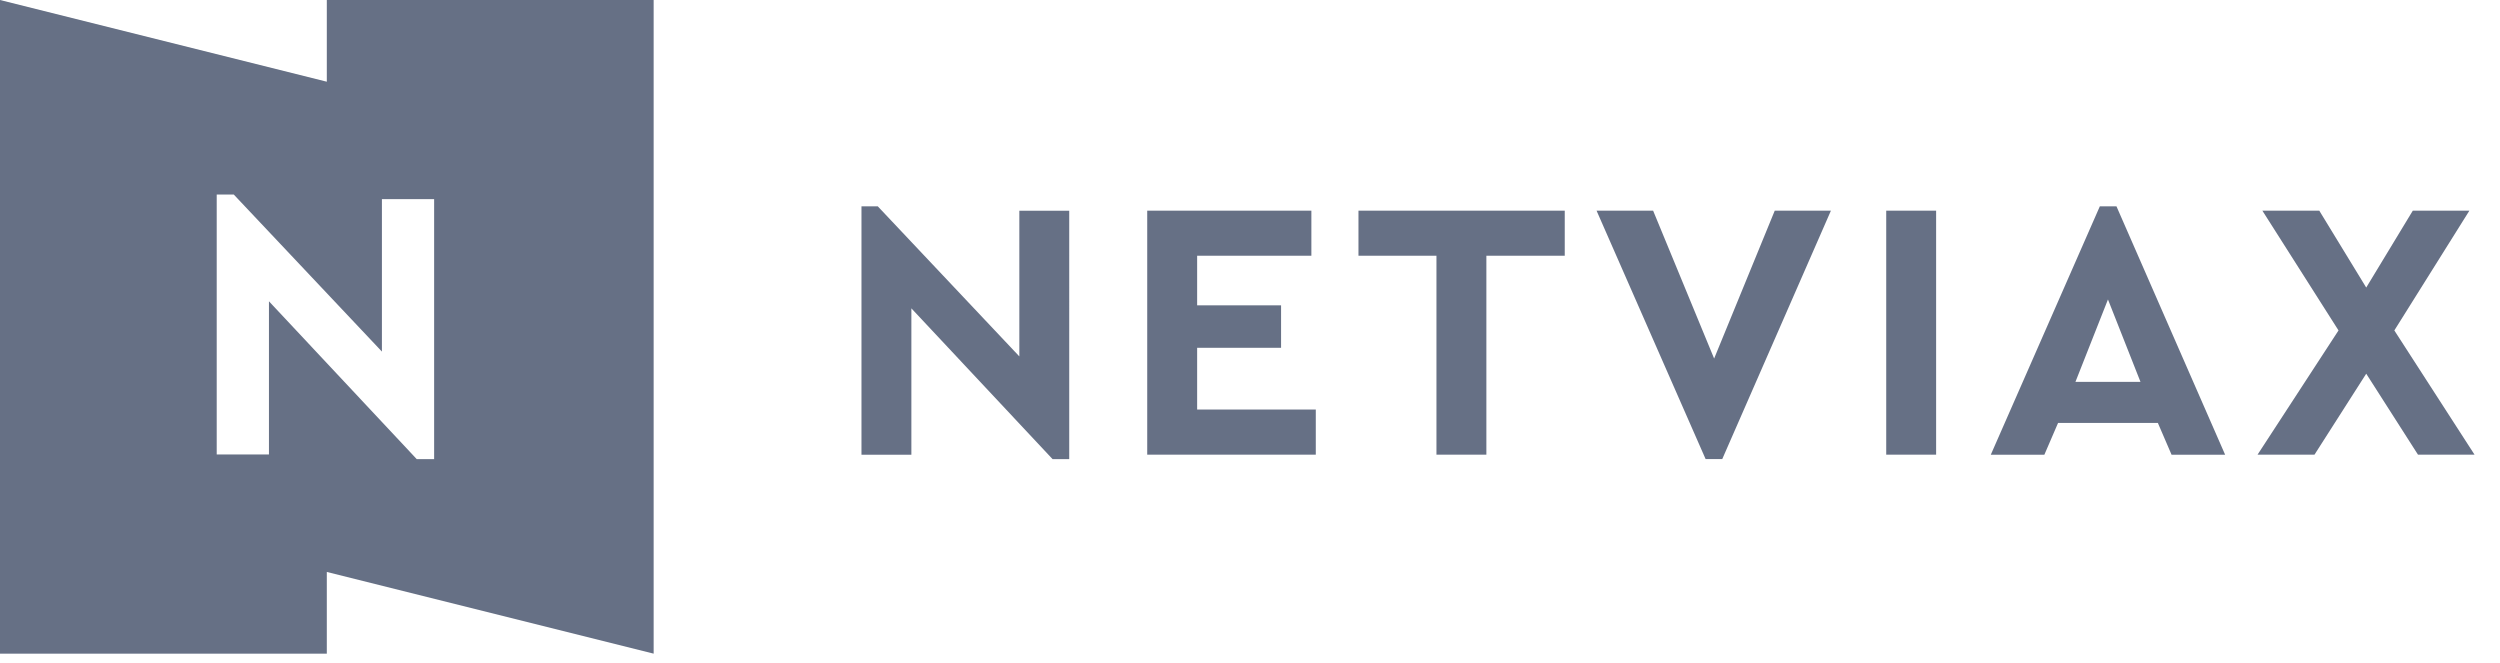 <svg xmlns="http://www.w3.org/2000/svg" width="98" height="26" fill="none"><path fill="#667085" fill-rule="evenodd" d="M12.811 22.42v3.203H0V0l12.811 3.203V0h12.812v25.623L12.81 22.42Zm2.16-14.613h2.047v10.191h-.682l-5.793-6.187v6.005H8.495V7.625h.668l5.808 6.157V7.807Zm26.943.454h-1.956v5.71l-5.55-5.884h-.638v9.738h1.956v-5.738l5.536 5.912h.652V8.261Zm3.057-.003v9.565h6.608v-1.768h-4.651v-2.42h3.29v-1.667h-3.29v-1.942h4.478V8.258H44.97Zm11.338 9.565v-7.797h-3.057V8.258h8.086v1.768h-3.072v7.797h-1.957Zm15.465-9.565H69.57l-2.376 5.797-2.392-5.797h-2.217l4.275 9.738h.652l4.26-9.738Zm4.122 0H73.94v9.565h1.956V8.258Zm8.692 8.32.537 1.247h2.1l-4.26-9.738h-.651l-4.275 9.738h2.1l.537-1.246h3.912Zm-1.956-4.84 1.275 3.232h-2.55l1.275-3.231Zm14.37 6.085h-2.217l-2.029-3.174-2.028 3.174h-2.232l3.174-4.87-2.985-4.695h2.231l1.84 3.014 1.826-3.014H96.8l-2.942 4.695 3.144 4.87Z" clip-rule="evenodd"/></svg>
